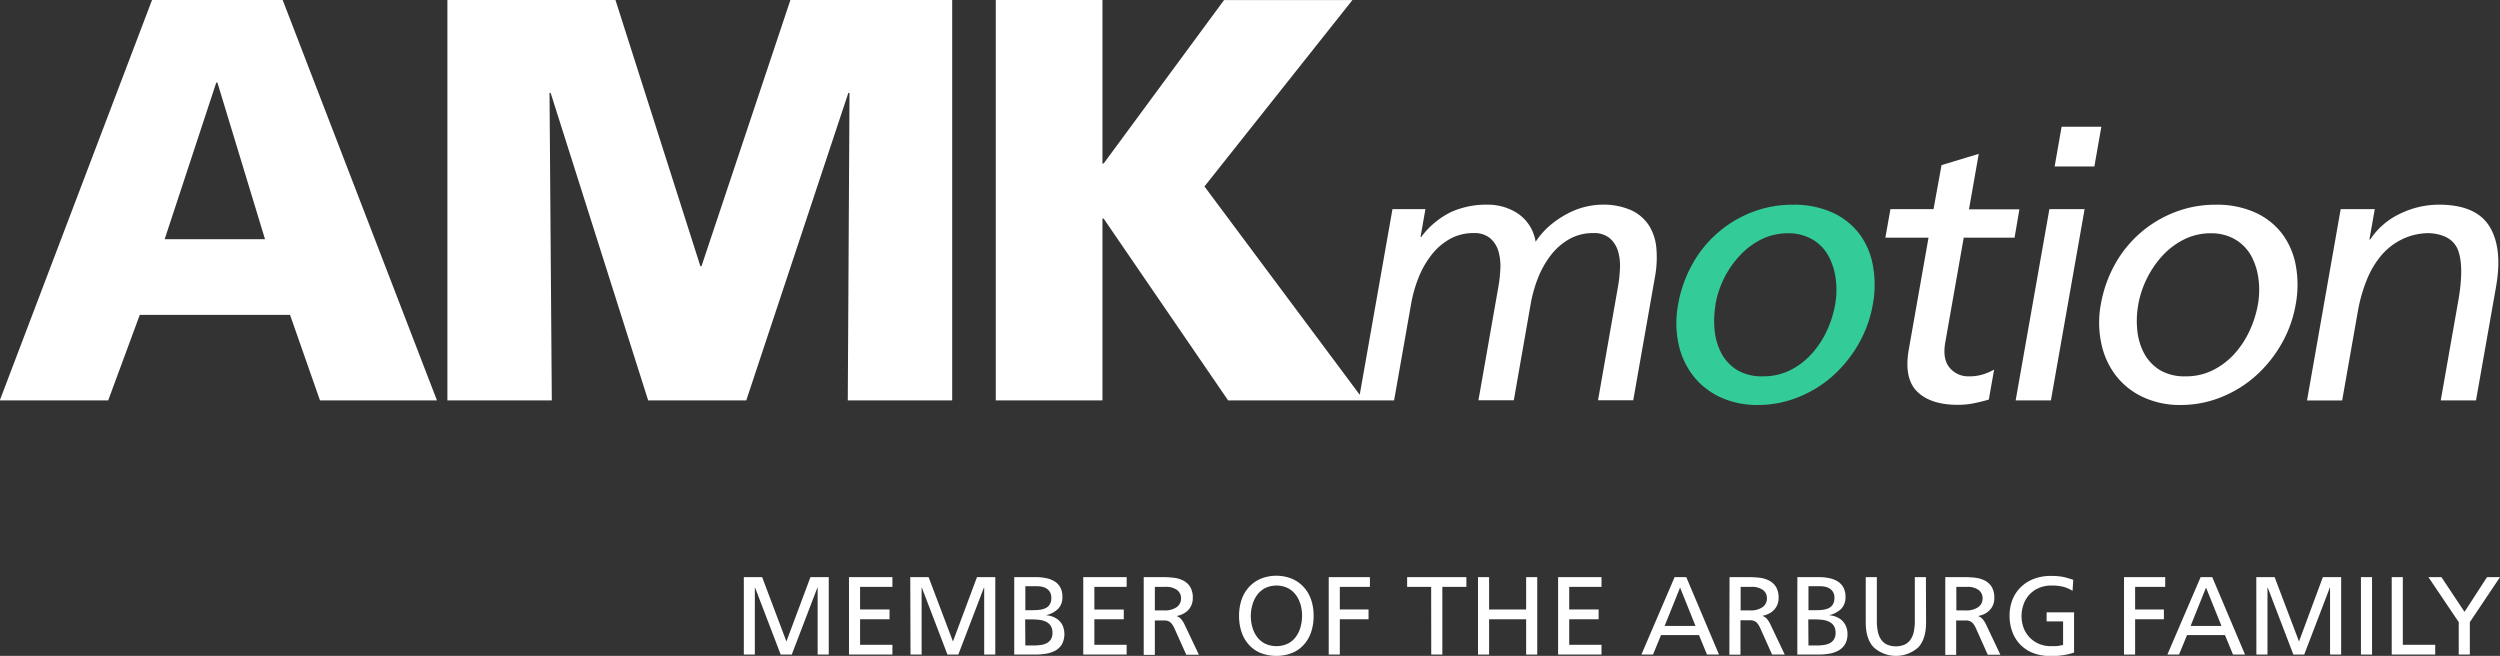 <svg id="AMKmotion_RGB" data-name="AMKmotion RGB" xmlns="http://www.w3.org/2000/svg" viewBox="0 0 624.04 163.72"><rect x="0" y="0" width="624.04" height="163.72" fill="#333333" stroke="none"/><defs><style>.cls-1{fill:#fff;}.cls-2{fill:#3c9;}</style></defs><path class="cls-1" d="M147.08,247.11l-38,99.94h27.06l7.88-21.34h37.51L189,347.05h29.2l-38.51-99.94Zm3.15,59.71,12.88-39.09h.29l11.88,39.09Z" transform="translate(-109.13 -247.11)"/><polygon class="cls-1" points="175.11 66.43 174.82 66.43 153.63 0 111.68 0 111.68 99.94 137.74 99.94 137.17 23.19 137.45 23.19 161.79 99.94 186.28 99.94 211.76 23.19 212.05 23.19 211.62 99.94 237.68 99.94 237.68 0 197.3 0 175.11 66.43"/><path class="cls-1" d="M522.6,309.2a12.8,12.8,0,0,0-1.83-5.76,10.58,10.58,0,0,0-4.43-3.84,17.19,17.19,0,0,0-7.47-1.4,17.88,17.88,0,0,0-3.73.47,18.76,18.76,0,0,0-4.4,1.59,24.26,24.26,0,0,0-4.44,2.9,18.84,18.84,0,0,0-3.85,4.31A10.51,10.51,0,0,0,488,300.4a13.58,13.58,0,0,0-7.51-2.2,21.29,21.29,0,0,0-9.33,1.92,20.67,20.67,0,0,0-7.26,6.13h-.18l1.22-6.93h-8.23l-8.17,46.33-38.76-52,36.94-46.53H414.68l-30.07,40.81h-.29V247.11H357.69v99.94h26.63V301.66h.29l31.07,45.39h41.44L461.36,323a33.25,33.25,0,0,1,1.85-6.55,23,23,0,0,1,3.2-5.66,15.42,15.42,0,0,1,4.59-4,12,12,0,0,1,6-1.5,6.08,6.08,0,0,1,4.08,1.27,6.8,6.8,0,0,1,2.06,3.18,13.12,13.12,0,0,1,.51,4.26,34.49,34.49,0,0,1-.48,4.58l-5,28.45H487L491.21,323a33.25,33.25,0,0,1,1.85-6.55,23,23,0,0,1,3.2-5.66,15.42,15.42,0,0,1,4.59-4,12,12,0,0,1,6-1.5,6.08,6.08,0,0,1,4.08,1.27,6.8,6.8,0,0,1,2.06,3.18,12.59,12.59,0,0,1,.51,4.26,32.9,32.9,0,0,1-.48,4.58l-5,28.45h8.79l5.39-30.6A26.81,26.81,0,0,0,522.6,309.2Z" transform="translate(-109.13 -247.11)"/><path class="cls-2" d="M528,323.18a32.09,32.09,0,0,1,3.5-10,28.92,28.92,0,0,1,6.35-7.91,29.26,29.26,0,0,1,8.59-5.19,27.93,27.93,0,0,1,10.3-1.87,23.15,23.15,0,0,1,9.59,1.87,17.59,17.59,0,0,1,6.76,5.19,18.48,18.48,0,0,1,3.51,7.91,26.73,26.73,0,0,1,0,10,30.19,30.19,0,0,1-3.49,9.69,31.76,31.76,0,0,1-6.36,7.95,28.93,28.93,0,0,1-8.62,5.38,26.76,26.76,0,0,1-10.17,2,21.8,21.8,0,0,1-9.53-2,18.4,18.4,0,0,1-6.73-5.38,19.79,19.79,0,0,1-3.6-7.95A25.2,25.2,0,0,1,528,323.18Zm9.36,0a23,23,0,0,0-.23,6.36,15.4,15.4,0,0,0,1.69,5.76,11,11,0,0,0,3.9,4.16,12,12,0,0,0,6.46,1.59,14.92,14.92,0,0,0,6.93-1.59,18.29,18.29,0,0,0,5.36-4.16,23.06,23.06,0,0,0,3.73-5.76,26,26,0,0,0,2-6.36,20.94,20.94,0,0,0,.14-6.6,16.31,16.31,0,0,0-1.89-5.75,10.66,10.66,0,0,0-4-4,11.71,11.71,0,0,0-6-1.49,14.75,14.75,0,0,0-6.59,1.49,18.61,18.61,0,0,0-5.38,4,23.82,23.82,0,0,0-4,5.75A24.5,24.5,0,0,0,537.31,323.18Z" transform="translate(-109.13 -247.11)"/><path class="cls-1" d="M612,306.43H599.31l-4.6,26.11q-.75,4.21,1.08,6.36a6,6,0,0,0,4.81,2.15,11.5,11.5,0,0,0,3.6-.51,15.4,15.4,0,0,0,2.69-1.17l-1.32,7.48c-1.06.32-2.25.61-3.58.89a20,20,0,0,1-4.14.42q-6.84,0-10.18-3.32t-2.07-10.53l4.92-27.88H579.75l1.26-7.11h10.76l2-11,9.29-2.81-2.44,13.85H613.2Z" transform="translate(-109.13 -247.11)"/><path class="cls-1" d="M620.69,299.32h8.79l-8.41,47.73h-8.8Zm11.23-10.66H622l1.74-9.92h9.92Z" transform="translate(-109.13 -247.11)"/><path class="cls-1" d="M633.51,323.18a32.07,32.07,0,0,1,3.49-10,29,29,0,0,1,15-13.1,27.93,27.93,0,0,1,10.3-1.87,23.18,23.18,0,0,1,9.59,1.87,17.48,17.48,0,0,1,6.75,5.19,18.62,18.62,0,0,1,3.52,7.91,26.94,26.94,0,0,1,0,10,30.19,30.19,0,0,1-3.49,9.69,32,32,0,0,1-6.36,7.95,29.06,29.06,0,0,1-8.62,5.38,26.8,26.8,0,0,1-10.17,2,21.8,21.8,0,0,1-9.53-2,18.24,18.24,0,0,1-6.73-5.38,19.66,19.66,0,0,1-3.6-7.95A25,25,0,0,1,633.51,323.18Zm9.36,0a23,23,0,0,0-.24,6.36,15.59,15.59,0,0,0,1.7,5.76,11,11,0,0,0,3.9,4.16,12,12,0,0,0,6.46,1.59,14.88,14.88,0,0,0,6.92-1.59A18.2,18.2,0,0,0,667,335.3a23.06,23.06,0,0,0,3.73-5.76,26.91,26.91,0,0,0,2-6.36,20.93,20.93,0,0,0,.13-6.6,16.1,16.1,0,0,0-1.88-5.75,10.81,10.81,0,0,0-4-4,11.72,11.72,0,0,0-6-1.49,14.74,14.74,0,0,0-6.58,1.49,18.79,18.79,0,0,0-5.39,4,24.73,24.73,0,0,0-6.15,12.35Z" transform="translate(-109.13 -247.11)"/><path class="cls-1" d="M693.4,299.32h8.51l-1.34,7.59h.19a18.11,18.11,0,0,1,7.4-6.42,22.19,22.19,0,0,1,9.77-2.29q9.26,0,12.61,5.43t1.64,15.07l-5,28.35h-8.8l4.35-24.71c1-5.61,1-9.79.06-12.53s-3.34-4.24-7.16-4.5a15.38,15.38,0,0,0-6.76,1.46,16,16,0,0,0-5.25,4,22.4,22.4,0,0,0-3.71,6.22,38.66,38.66,0,0,0-2.25,8l-3.89,22.08H685Z" transform="translate(-109.13 -247.11)"/><path class="cls-1" d="M294.8,391.17h4.57l6.06,16.06,6-16.06H316V410.5h-2.77V393.77h-.06l-6.4,16.73H304l-6.4-16.73h-.05V410.5H294.8Z" transform="translate(-109.13 -247.11)"/><path class="cls-1" d="M321.05,391.17h10.84v2.43h-8.07v5.65h7.35v2.44h-7.35v6.37h8.07v2.44H321.05Z" transform="translate(-109.13 -247.11)"/><path class="cls-1" d="M336.35,391.17h4.57L347,407.23l6-16.06h4.57V410.5h-2.77V393.77h-.06l-6.4,16.73h-2.71l-6.4-16.73h-.05V410.5h-2.77Z" transform="translate(-109.13 -247.11)"/><path class="cls-1" d="M362.3,391.17h5.23a13.21,13.21,0,0,1,2.76.26,6.44,6.44,0,0,1,2.15.84,4.16,4.16,0,0,1,1.38,1.51,4.77,4.77,0,0,1,.5,2.26,4.11,4.11,0,0,1-1.08,3.06,6.24,6.24,0,0,1-2.91,1.54v.06a5.53,5.53,0,0,1,1.82.44,4.79,4.79,0,0,1,1.41.95,4.17,4.17,0,0,1,.93,1.42,5.54,5.54,0,0,1-.27,4.39,4.41,4.41,0,0,1-1.6,1.58,7.22,7.22,0,0,1-2.36.8,16.94,16.94,0,0,1-2.81.22H362.3Zm2.77,8.25h1.52c.67,0,1.3,0,1.9-.08a4.88,4.88,0,0,0,1.58-.4,2.64,2.64,0,0,0,1.08-.93,3,3,0,0,0,.4-1.69,2.72,2.72,0,0,0-.33-1.41,2.62,2.62,0,0,0-.86-.89,3.51,3.51,0,0,0-1.15-.46,6.57,6.57,0,0,0-1.23-.12h-2.91Zm0,8.81h2.08a11.73,11.73,0,0,0,1.8-.13,4.39,4.39,0,0,0,1.51-.47,2.8,2.8,0,0,0,1-.95,3,3,0,0,0,.38-1.58,3.21,3.21,0,0,0-.44-1.79,3,3,0,0,0-1.16-1,5.1,5.1,0,0,0-1.62-.47,15.49,15.49,0,0,0-1.79-.11h-1.8Z" transform="translate(-109.13 -247.11)"/><path class="cls-1" d="M379.53,391.17h10.83v2.43H382.3v5.65h7.34v2.44H382.3v6.37h8.06v2.44H379.53Z" transform="translate(-109.13 -247.11)"/><path class="cls-1" d="M394.62,391.17h4.74a23,23,0,0,1,2.79.16,6.89,6.89,0,0,1,2.39.72,4.35,4.35,0,0,1,1.69,1.58,5.19,5.19,0,0,1,.64,2.77,4.23,4.23,0,0,1-1.15,3,4.66,4.66,0,0,1-1.28.94,5.51,5.51,0,0,1-1.56.52v.05a2.94,2.94,0,0,1,1,.65,5.8,5.8,0,0,1,.86,1.29l3.66,7.7h-3.16l-3-6.7a5.08,5.08,0,0,0-.67-1.08,2.11,2.11,0,0,0-.72-.57,2.36,2.36,0,0,0-.84-.21c-.31,0-.64,0-1,0H397.4v8.59h-2.78Zm2.78,8.31h2.35a5.12,5.12,0,0,0,3.09-.81,2.58,2.58,0,0,0,1.09-2.21,2.5,2.5,0,0,0-1-2.09,4.66,4.66,0,0,0-2.9-.77H397.4Z" transform="translate(-109.13 -247.11)"/><path class="cls-1" d="M418.42,400.83a12.45,12.45,0,0,1,.62-4,9,9,0,0,1,1.83-3.15,8.44,8.44,0,0,1,2.92-2.09,10.41,10.41,0,0,1,7.86,0,8.39,8.39,0,0,1,2.93,2.09,9,9,0,0,1,1.83,3.15,12.18,12.18,0,0,1,.62,4,12.38,12.38,0,0,1-.62,4.05,9.06,9.06,0,0,1-1.82,3.16,8.1,8.1,0,0,1-2.92,2.06,11,11,0,0,1-7.89,0,8.1,8.1,0,0,1-2.92-2.06,9.06,9.06,0,0,1-1.82-3.16A12.65,12.65,0,0,1,418.42,400.83Zm2.93,0a10.45,10.45,0,0,0,.38,2.8,7.32,7.32,0,0,0,1.15,2.42,5.65,5.65,0,0,0,2,1.71,6.73,6.73,0,0,0,5.73,0,5.57,5.57,0,0,0,2-1.71,7.32,7.32,0,0,0,1.15-2.42,10.39,10.39,0,0,0,0-5.64,7.51,7.51,0,0,0-1.2-2.42,5.77,5.77,0,0,0-2-1.68,6.61,6.61,0,0,0-5.59,0,5.77,5.77,0,0,0-2,1.68,7.3,7.3,0,0,0-1.19,2.42A10.05,10.05,0,0,0,421.35,400.83Z" transform="translate(-109.13 -247.11)"/><path class="cls-1" d="M440.8,391.17h10.28v2.43h-7.51v5.65h7.17v2.44h-7.17v8.81H440.8Z" transform="translate(-109.13 -247.11)"/><path class="cls-1" d="M466.37,393.6h-6v-2.43h14.79v2.43h-6v16.9h-2.77Z" transform="translate(-109.13 -247.11)"/><path class="cls-1" d="M478.06,391.17h2.77v8.08h9.25v-8.08h2.77V410.5h-2.77v-8.81h-9.25v8.81h-2.77Z" transform="translate(-109.13 -247.11)"/><path class="cls-1" d="M498.06,391.17h10.83v2.43h-8.06v5.65h7.34v2.44h-7.34v6.37h8.06v2.44H498.06Z" transform="translate(-109.13 -247.11)"/><path class="cls-1" d="M527.14,391.17h2.91l8.17,19.33h-3l-2-4.87h-9.47l-2,4.87h-2.9Zm1.36,2.6-3.85,9.58h7.7Z" transform="translate(-109.13 -247.11)"/><path class="cls-1" d="M540.85,391.17h4.74a22.72,22.72,0,0,1,2.78.16,6.88,6.88,0,0,1,2.4.72,4.42,4.42,0,0,1,1.69,1.58,5.28,5.28,0,0,1,.64,2.77,4.39,4.39,0,0,1-.31,1.64,4.2,4.2,0,0,1-.84,1.31,4.66,4.66,0,0,1-1.28.94,5.62,5.62,0,0,1-1.56.52v.05a3,3,0,0,1,1,.65,5.8,5.8,0,0,1,.86,1.29l3.66,7.7h-3.16l-3-6.7a5.09,5.09,0,0,0-.66-1.08,2.11,2.11,0,0,0-.72-.57,2.36,2.36,0,0,0-.85-.21c-.3,0-.64,0-1,0h-1.66v8.59h-2.77Zm2.77,8.31H546a5.08,5.08,0,0,0,3.08-.81,2.59,2.59,0,0,0,1.1-2.21,2.5,2.5,0,0,0-1-2.09,4.66,4.66,0,0,0-2.9-.77h-2.66Z" transform="translate(-109.13 -247.11)"/><path class="cls-1" d="M557.78,391.17H563a13.21,13.21,0,0,1,2.76.26,6.38,6.38,0,0,1,2.14.84,4.19,4.19,0,0,1,1.39,1.51,4.77,4.77,0,0,1,.5,2.26,4.11,4.11,0,0,1-1.08,3.06,6.24,6.24,0,0,1-2.91,1.54v.06a5.47,5.47,0,0,1,1.81.44,4.71,4.71,0,0,1,1.42.95,4.3,4.3,0,0,1,.92,1.42,4.68,4.68,0,0,1,.34,1.84,4.91,4.91,0,0,1-.6,2.55,4.44,4.44,0,0,1-1.61,1.58,7.16,7.16,0,0,1-2.35.8,17,17,0,0,1-2.81.22h-5.15Zm2.77,8.25h1.52c.66,0,1.3,0,1.9-.08a5,5,0,0,0,1.58-.4,2.64,2.64,0,0,0,1.08-.93,3.13,3.13,0,0,0,.4-1.69,2.53,2.53,0,0,0-1.19-2.3,3.6,3.6,0,0,0-1.15-.46,6.59,6.59,0,0,0-1.24-.12h-2.9Zm0,8.81h2.07a11.55,11.55,0,0,0,1.8-.13,4.25,4.25,0,0,0,1.51-.47,2.72,2.72,0,0,0,1-.95,2.89,2.89,0,0,0,.39-1.58,3.29,3.29,0,0,0-.44-1.79,3,3,0,0,0-1.17-1,5.1,5.1,0,0,0-1.62-.47,15.32,15.32,0,0,0-1.78-.11h-1.8Z" transform="translate(-109.13 -247.11)"/><path class="cls-1" d="M589.91,402.5q0,4.1-1.95,6.21a8.34,8.34,0,0,1-11.11,0q-2-2.11-2-6.21V391.17h2.77v11a12.42,12.42,0,0,0,.24,2.53,5.52,5.52,0,0,0,.79,2,3.75,3.75,0,0,0,1.47,1.29,5.68,5.68,0,0,0,4.48,0,3.75,3.75,0,0,0,1.47-1.29,5.34,5.34,0,0,0,.79-2,12.42,12.42,0,0,0,.24-2.53v-11h2.77Z" transform="translate(-109.13 -247.11)"/><path class="cls-1" d="M594.7,391.17h4.74a22.84,22.84,0,0,1,2.78.16,6.94,6.94,0,0,1,2.4.72,4.42,4.42,0,0,1,1.69,1.58,5.29,5.29,0,0,1,.63,2.77,4.12,4.12,0,0,1-1.15,3,4.61,4.61,0,0,1-1.27.94,5.58,5.58,0,0,1-1.57.52v.05a3,3,0,0,1,1,.65,6.17,6.17,0,0,1,.86,1.29l3.65,7.7h-3.15l-3-6.7a5.09,5.09,0,0,0-.66-1.08,2.11,2.11,0,0,0-.72-.57,2.36,2.36,0,0,0-.85-.21c-.3,0-.64,0-1,0h-1.66v8.59H594.7Zm2.77,8.31h2.35a5.12,5.12,0,0,0,3.09-.81,2.59,2.59,0,0,0,1.1-2.21,2.48,2.48,0,0,0-1-2.09,4.63,4.63,0,0,0-2.89-.77h-2.66Z" transform="translate(-109.13 -247.11)"/><path class="cls-1" d="M626.47,394.6a8.32,8.32,0,0,0-2.23-1,12,12,0,0,0-3.09-.33,7.79,7.79,0,0,0-3,.57,6.88,6.88,0,0,0-2.35,1.59,7.08,7.08,0,0,0-1.51,2.41,8.73,8.73,0,0,0,0,6.1,7.34,7.34,0,0,0,1.56,2.38,7.07,7.07,0,0,0,2.33,1.54,7.45,7.45,0,0,0,2.82.54q.72,0,1.2,0c.31,0,.58-.05.81-.08l.6-.12.5-.11v-5.87H620v-2.27h6.85V410a17.34,17.34,0,0,1-2.22.57,18.42,18.42,0,0,1-3.68.29,11.88,11.88,0,0,1-4.19-.7,8.85,8.85,0,0,1-5.27-5.21,11.34,11.34,0,0,1-.74-4.17,10.62,10.62,0,0,1,.76-4.07,9,9,0,0,1,2.14-3.13,9.43,9.43,0,0,1,3.24-2,11.5,11.5,0,0,1,4.08-.71c.71,0,1.32,0,1.86.07a11.91,11.91,0,0,1,2.65.53l1.17.37Z" transform="translate(-109.13 -247.11)"/><path class="cls-1" d="M639.32,391.17H649.6v2.43h-7.51v5.65h7.18v2.44h-7.18v8.81h-2.77Z" transform="translate(-109.13 -247.11)"/><path class="cls-1" d="M658.44,391.17h2.9l8.18,19.33h-3l-2-4.87h-9.47l-2,4.87h-2.91Zm1.35,2.6-3.85,9.58h7.7Z" transform="translate(-109.13 -247.11)"/><path class="cls-1" d="M672.34,391.17h4.57L683,407.23l5.95-16.06h4.57V410.5h-2.77V393.77h-.05l-6.4,16.73h-2.71l-6.4-16.73h-.06V410.5h-2.77Z" transform="translate(-109.13 -247.11)"/><path class="cls-1" d="M698.46,391.17h2.77V410.5h-2.77Z" transform="translate(-109.13 -247.11)"/><path class="cls-1" d="M706.14,391.17h2.77v16.89H717v2.44H706.14Z" transform="translate(-109.13 -247.11)"/><path class="cls-1" d="M722.87,402.41l-7.57-11.24h3.25l5.76,8.67,5.62-8.67h3.24l-7.53,11.24v8.09h-2.77Z" transform="translate(-109.13 -247.11)"/></svg>
